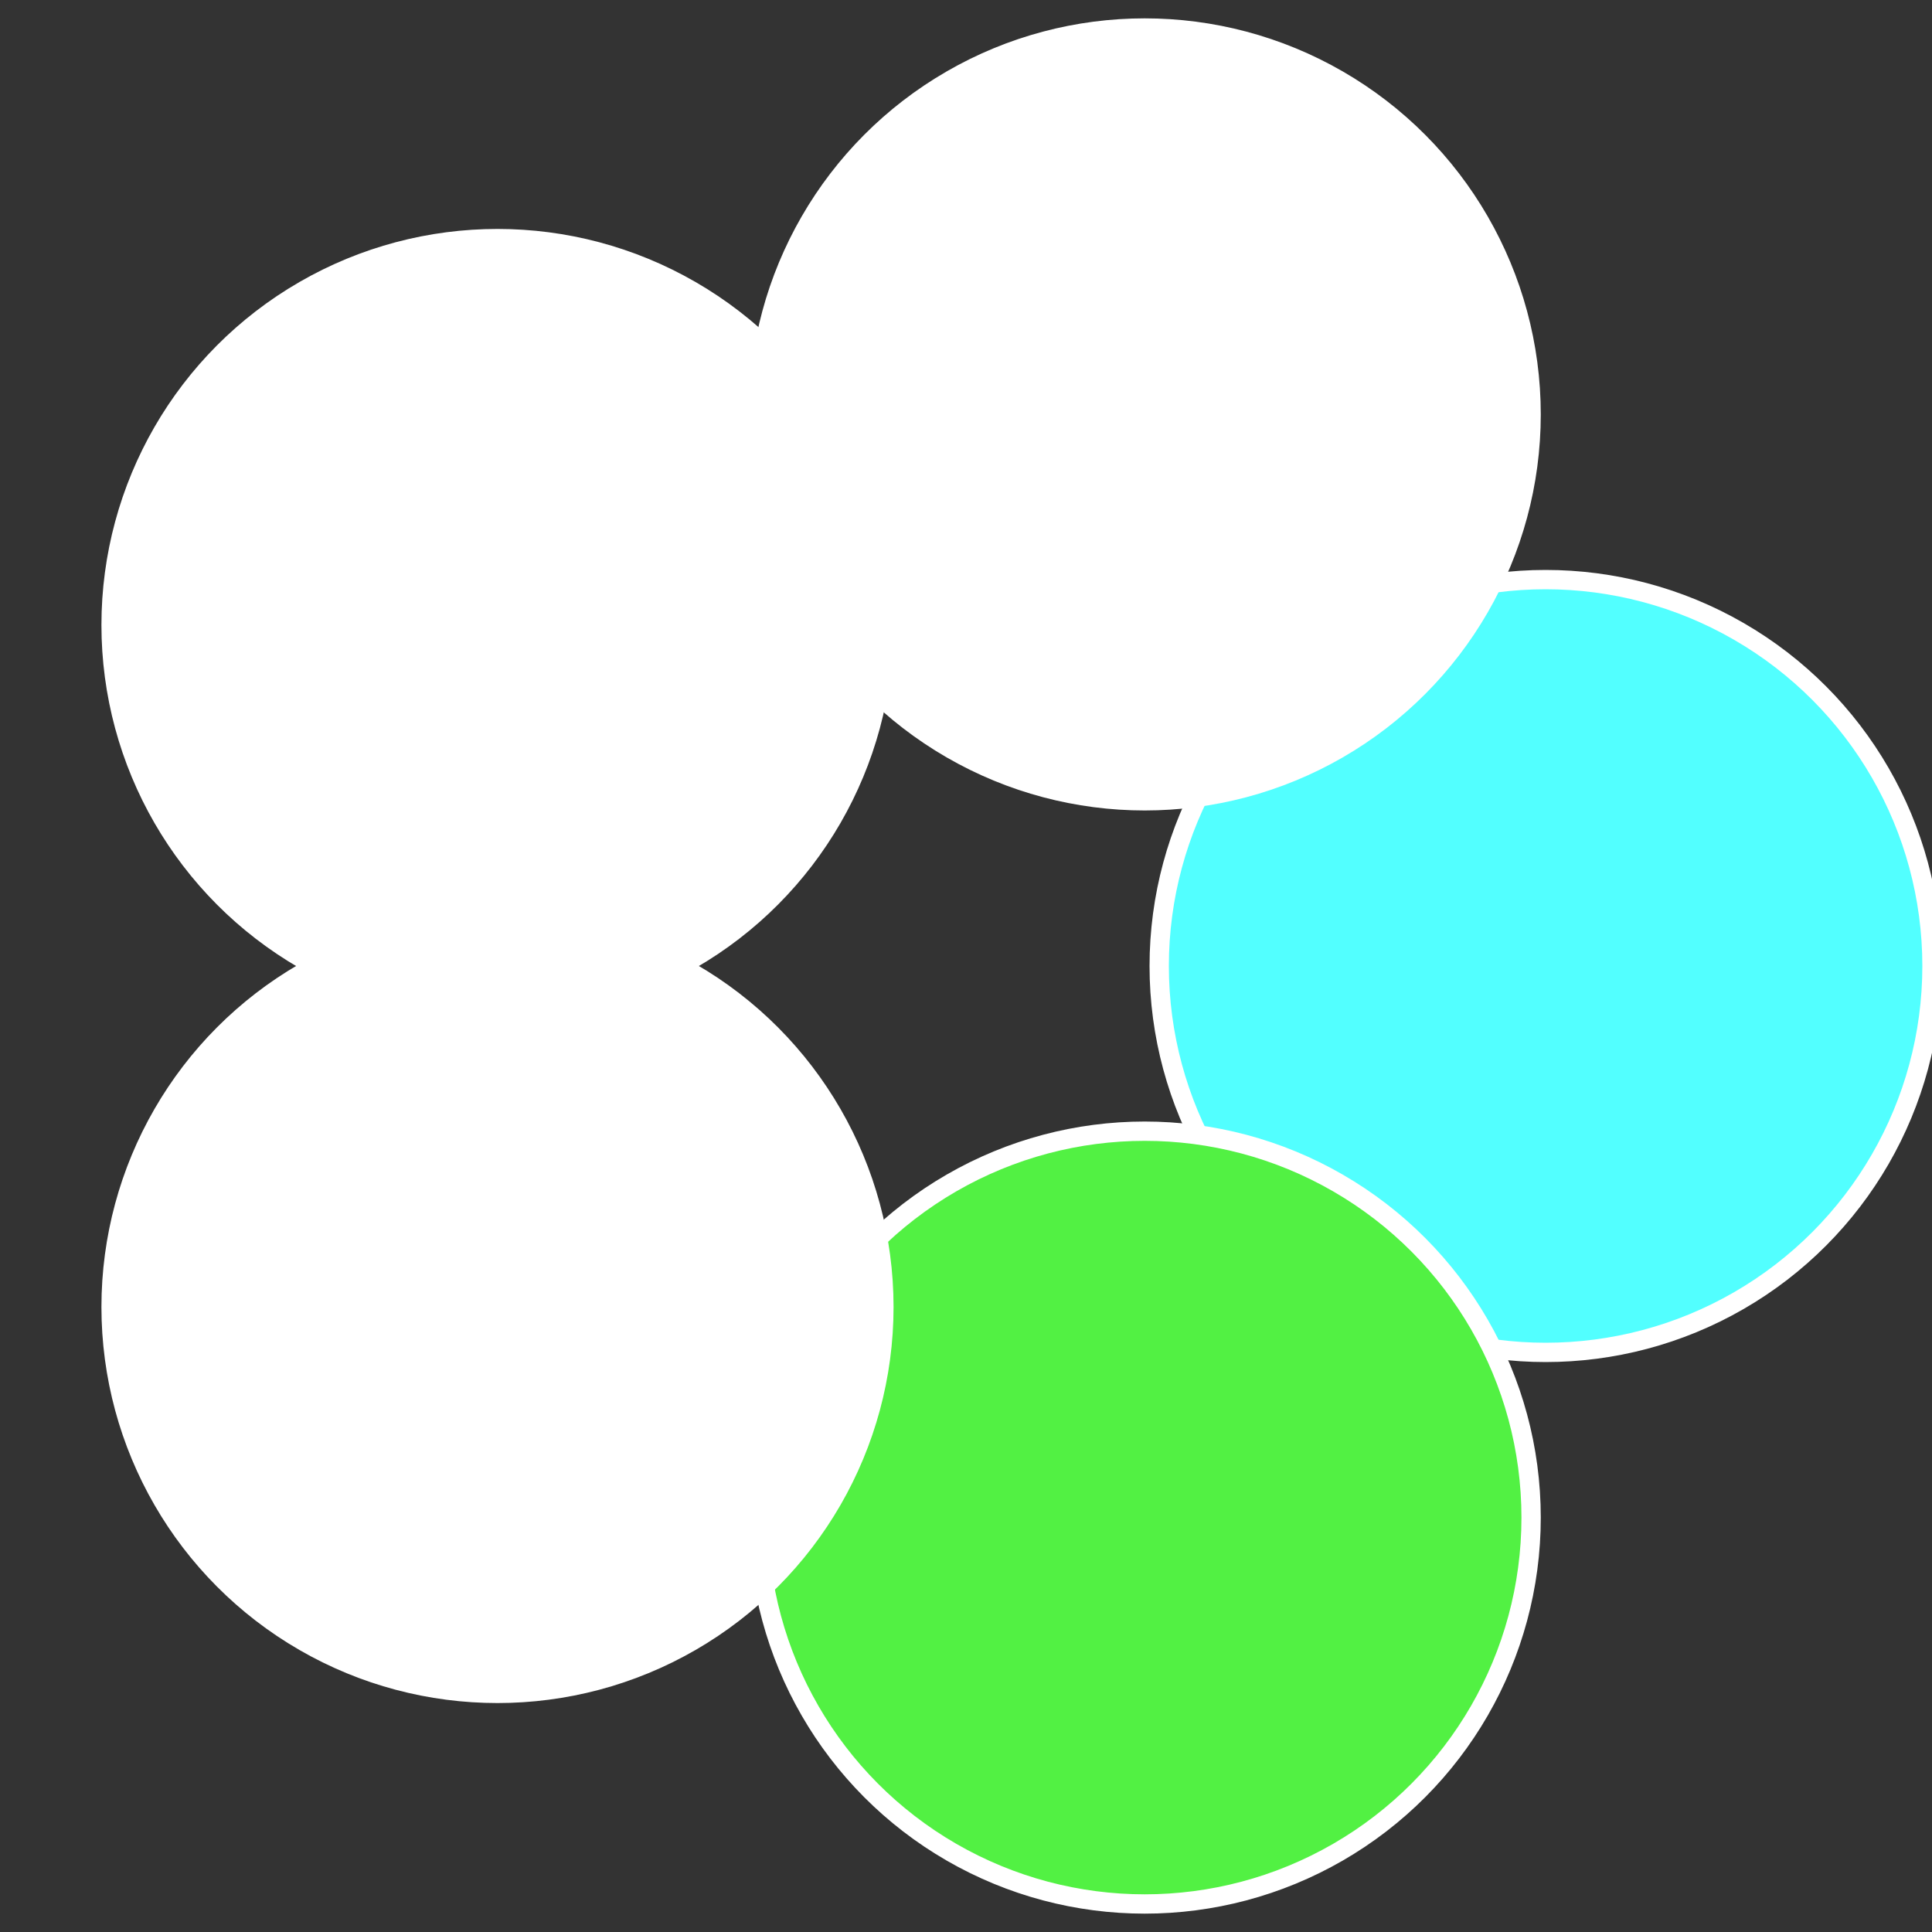 <?xml version="1.0" standalone="no"?>
<svg width="500" height="500" viewBox="-1 -1 2 2" xmlns="http://www.w3.org/2000/svg">
 
                <rect x="-1" y="-1" width="2" height="2" fill="#333333" stroke="none"/>
 
                <circle cx="0.6" cy="0" r="0.4" fill="#52ffffffffffffffaf5ec" stroke="#fff" stroke-width="1%" />
             
                <circle cx="0.185" cy="0.571" r="0.4" fill="#52f143fffffffffffffaf5" stroke="#fff" stroke-width="1%" />
             
                <circle cx="-0.485" cy="0.353" r="0.4" fill="#fffffffffffffcd552ffffffffffffffaf5" stroke="#fff" stroke-width="1%" />
             
                <circle cx="-0.485" cy="-0.353" r="0.4" fill="#fffffffffffffaf550352f" stroke="#fff" stroke-width="1%" />
             
                <circle cx="0.185" cy="-0.571" r="0.4" fill="#fffffffffffffd2cfffffffffffffaf552f" stroke="#fff" stroke-width="1%" />
            </svg>
